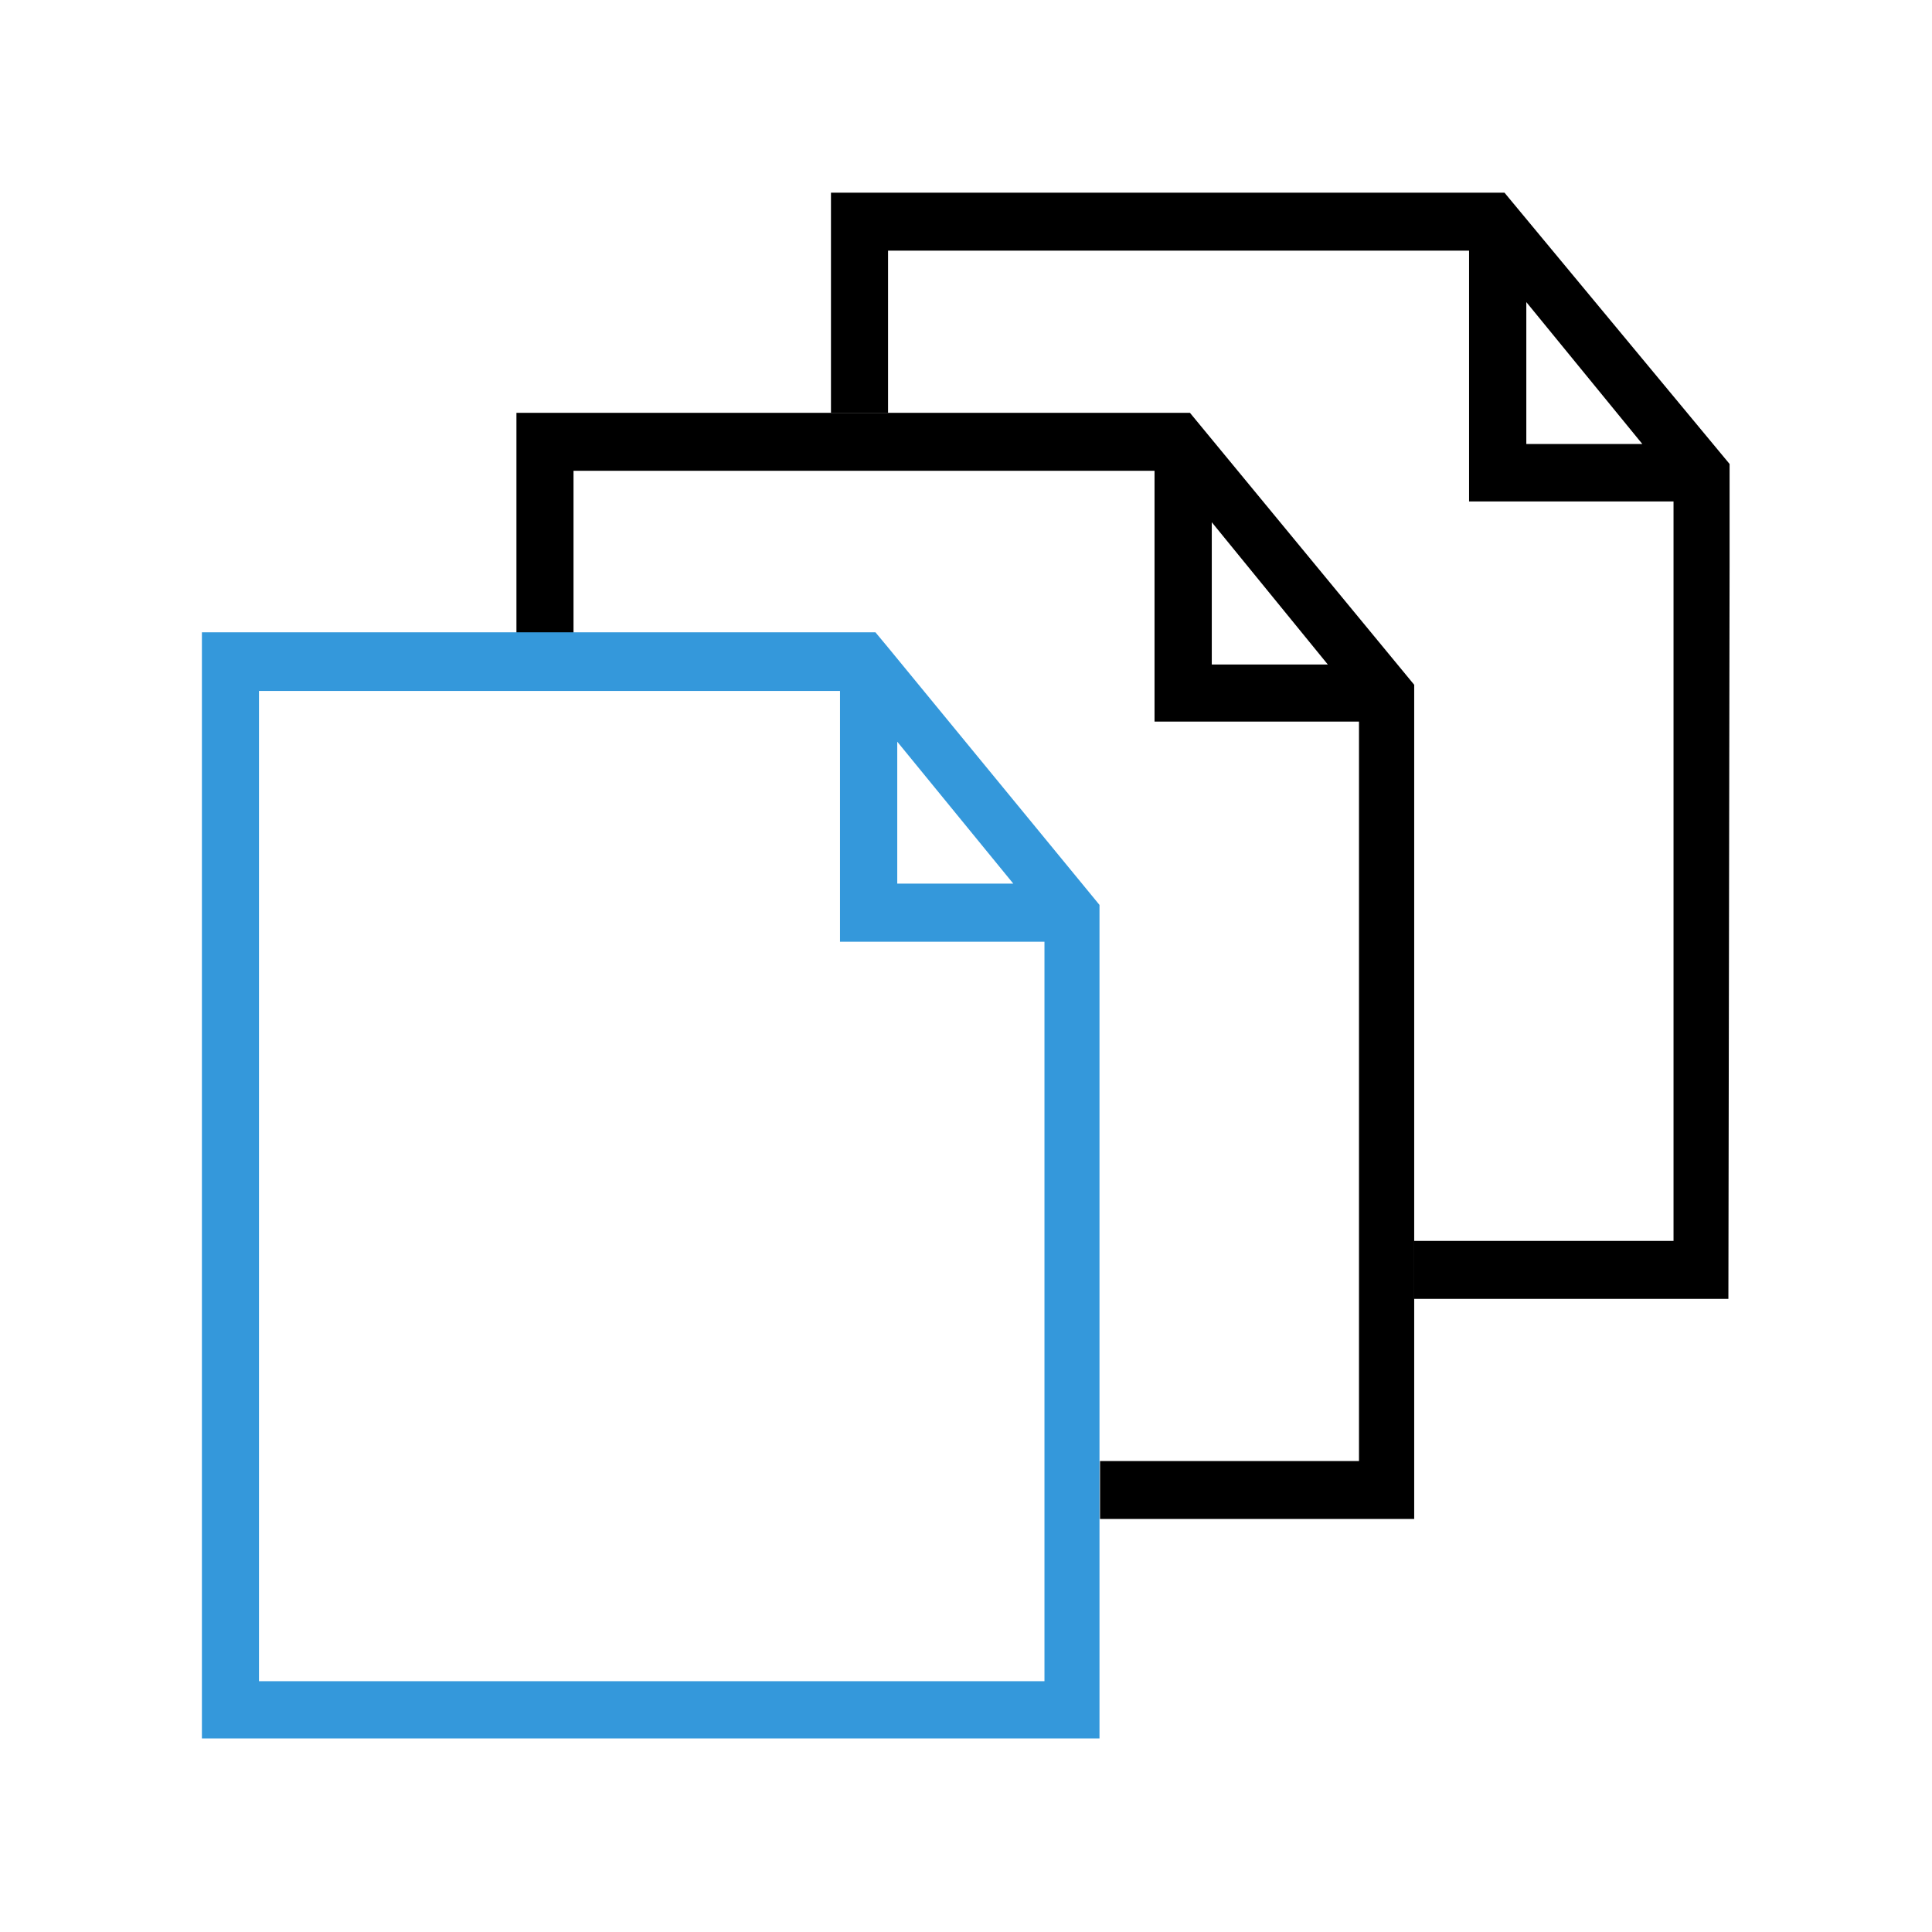 <?xml version="1.0" encoding="UTF-8"?> <svg xmlns="http://www.w3.org/2000/svg" id="Capa_1" data-name="Capa 1" viewBox="0 0 113.39 113.39"> <defs> <style>.cls-1{fill:#3498db;}</style> </defs> <title>icons_1C</title> <path d="M69.84,24.23H30.31V37.15h3.35V27.63h34.1V42.35h12v3.84c0,5.18,0,11,0,16.79v9.85c0,1.15,0,2.28,0,3.4,0,3.35,0,6.57,0,9.52H64.56v3.4H83l0-12.92v-3.4l0-26.64v-6ZM71.12,39V30.65L77.93,39Z"></path> <path d="M88.3,11.31H48.77V24.23h3.35V14.71h34.1V29.43h12v3.84c0,5.18,0,11,0,16.79v6.29c0,5.85,0,11.53,0,16.48H83v3.4h18.44l.07-43v-6Zm1.28,14.75V17.73l6.81,8.33Z"></path> <path class="cls-1" d="M52.12,38l-.74-.89H11.85v64.92H64.53l0-12.92V72.83l0-13.72v-6Zm.54,5.53,6.81,8.33H52.66ZM15.2,98.67V40.55H49.3V55.27h12v3.84c0,4.27,0,8.94,0,13.72,0,1,0,2,0,3.07v9.85c0,1.15,0,2.28,0,3.4,0,3.35,0,6.57,0,9.52Z"></path> </svg> 